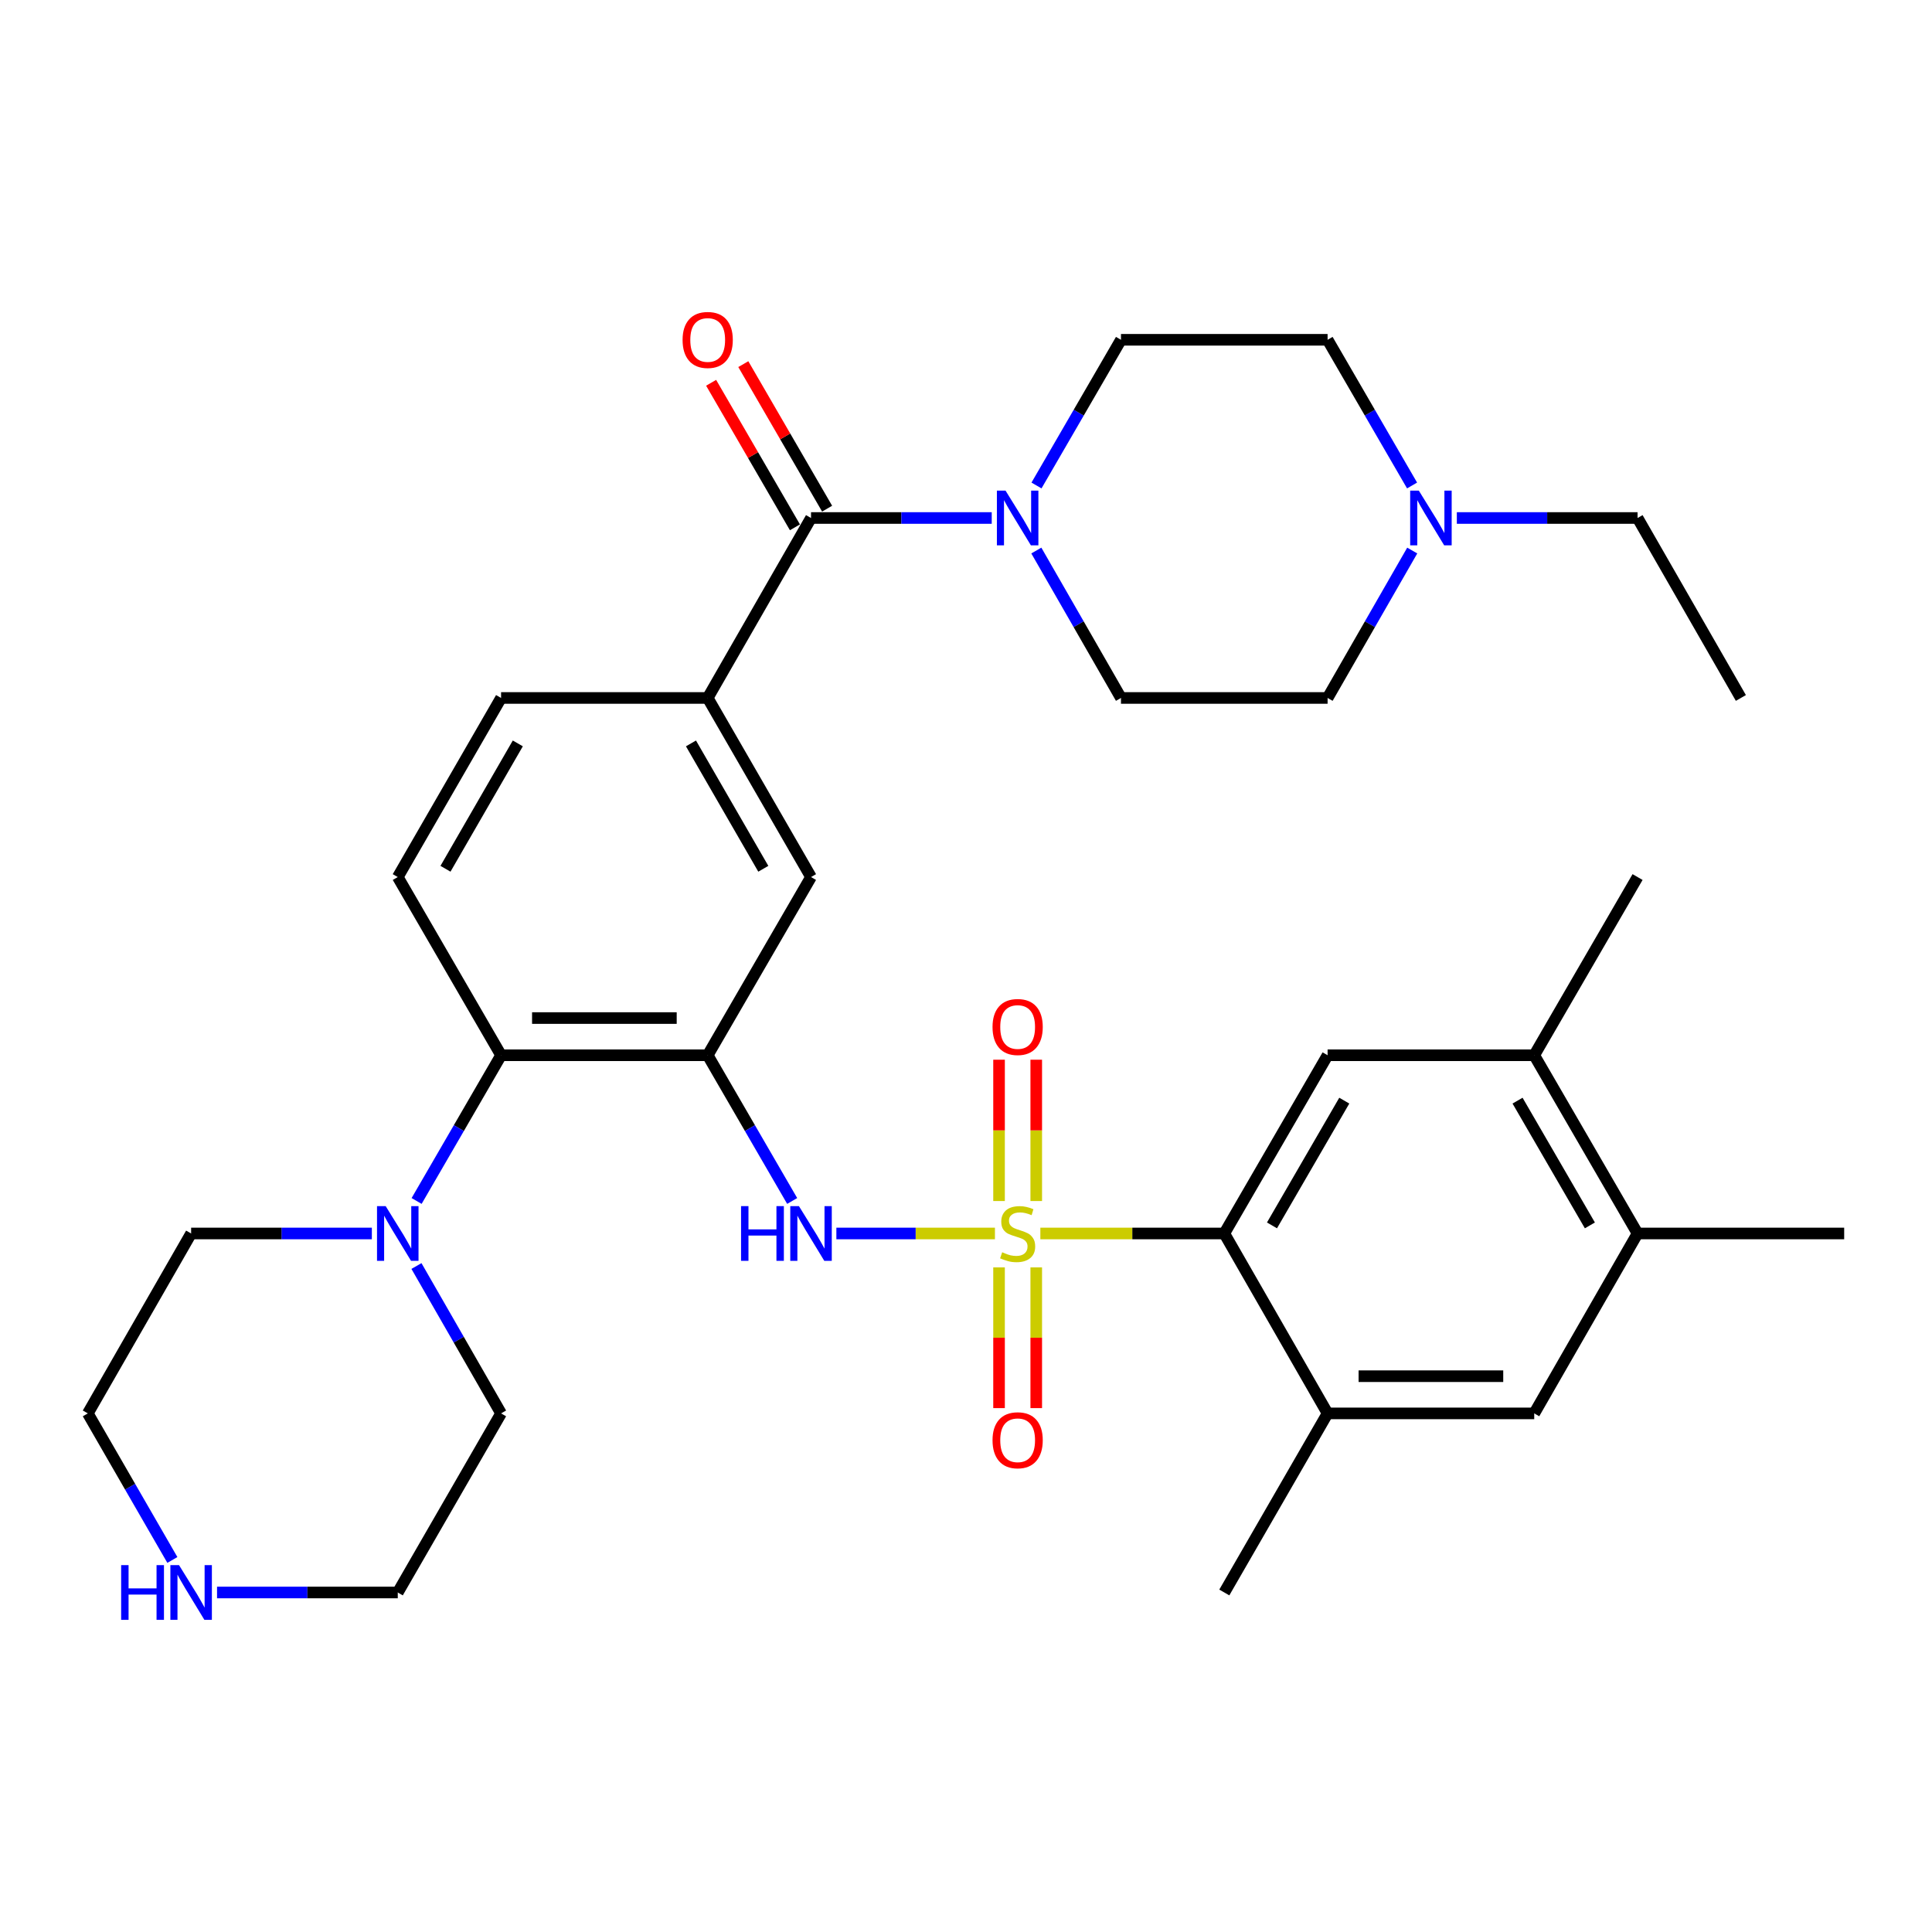 <?xml version='1.0' encoding='iso-8859-1'?>
<svg version='1.1' baseProfile='full'
              xmlns='http://www.w3.org/2000/svg'
                      xmlns:rdkit='http://www.rdkit.org/xml'
                      xmlns:xlink='http://www.w3.org/1999/xlink'
                  xml:space='preserve'
width='1000px' height='1000px' viewBox='0 0 1000 1000'>
<!-- END OF HEADER -->
<rect style='opacity:1.0;fill:#FFFFFF;stroke:none' width='1000' height='1000' x='0' y='0'> </rect>
<path class='bond-1' d='M 538.485,638.445 L 586.092,638.445' style='fill:none;fill-rule:evenodd;stroke:#CCCC00;stroke-width:6px;stroke-linecap:butt;stroke-linejoin:miter;stroke-opacity:1' />
<path class='bond-1' d='M 586.092,638.445 L 633.698,638.445' style='fill:none;fill-rule:evenodd;stroke:#000000;stroke-width:6px;stroke-linecap:butt;stroke-linejoin:miter;stroke-opacity:1' />
<path class='bond-2' d='M 514.977,638.445 L 473.941,638.445' style='fill:none;fill-rule:evenodd;stroke:#CCCC00;stroke-width:6px;stroke-linecap:butt;stroke-linejoin:miter;stroke-opacity:1' />
<path class='bond-2' d='M 473.941,638.445 L 432.905,638.445' style='fill:none;fill-rule:evenodd;stroke:#0000FF;stroke-width:6px;stroke-linecap:butt;stroke-linejoin:miter;stroke-opacity:1' />
<path class='bond-11' d='M 517.104,655.999 L 517.104,692.417' style='fill:none;fill-rule:evenodd;stroke:#CCCC00;stroke-width:6px;stroke-linecap:butt;stroke-linejoin:miter;stroke-opacity:1' />
<path class='bond-11' d='M 517.104,692.417 L 517.104,728.836' style='fill:none;fill-rule:evenodd;stroke:#FF0000;stroke-width:6px;stroke-linecap:butt;stroke-linejoin:miter;stroke-opacity:1' />
<path class='bond-11' d='M 536.358,655.999 L 536.358,692.417' style='fill:none;fill-rule:evenodd;stroke:#CCCC00;stroke-width:6px;stroke-linecap:butt;stroke-linejoin:miter;stroke-opacity:1' />
<path class='bond-11' d='M 536.358,692.417 L 536.358,728.836' style='fill:none;fill-rule:evenodd;stroke:#FF0000;stroke-width:6px;stroke-linecap:butt;stroke-linejoin:miter;stroke-opacity:1' />
<path class='bond-12' d='M 536.358,621.651 L 536.358,585.077' style='fill:none;fill-rule:evenodd;stroke:#CCCC00;stroke-width:6px;stroke-linecap:butt;stroke-linejoin:miter;stroke-opacity:1' />
<path class='bond-12' d='M 536.358,585.077 L 536.358,548.503' style='fill:none;fill-rule:evenodd;stroke:#FF0000;stroke-width:6px;stroke-linecap:butt;stroke-linejoin:miter;stroke-opacity:1' />
<path class='bond-12' d='M 517.104,621.651 L 517.104,585.077' style='fill:none;fill-rule:evenodd;stroke:#CCCC00;stroke-width:6px;stroke-linecap:butt;stroke-linejoin:miter;stroke-opacity:1' />
<path class='bond-12' d='M 517.104,585.077 L 517.104,548.503' style='fill:none;fill-rule:evenodd;stroke:#FF0000;stroke-width:6px;stroke-linecap:butt;stroke-linejoin:miter;stroke-opacity:1' />
<path class='bond-0' d='M 366.302,546.197 L 388.166,583.908' style='fill:none;fill-rule:evenodd;stroke:#000000;stroke-width:6px;stroke-linecap:butt;stroke-linejoin:miter;stroke-opacity:1' />
<path class='bond-0' d='M 388.166,583.908 L 410.03,621.619' style='fill:none;fill-rule:evenodd;stroke:#0000FF;stroke-width:6px;stroke-linecap:butt;stroke-linejoin:miter;stroke-opacity:1' />
<path class='bond-5' d='M 366.302,546.197 L 259.356,546.197' style='fill:none;fill-rule:evenodd;stroke:#000000;stroke-width:6px;stroke-linecap:butt;stroke-linejoin:miter;stroke-opacity:1' />
<path class='bond-5' d='M 350.26,526.943 L 275.398,526.943' style='fill:none;fill-rule:evenodd;stroke:#000000;stroke-width:6px;stroke-linecap:butt;stroke-linejoin:miter;stroke-opacity:1' />
<path class='bond-10' d='M 366.302,546.197 L 419.785,453.959' style='fill:none;fill-rule:evenodd;stroke:#000000;stroke-width:6px;stroke-linecap:butt;stroke-linejoin:miter;stroke-opacity:1' />
<path class='bond-7' d='M 633.698,638.445 L 687.16,546.197' style='fill:none;fill-rule:evenodd;stroke:#000000;stroke-width:6px;stroke-linecap:butt;stroke-linejoin:miter;stroke-opacity:1' />
<path class='bond-7' d='M 658.376,634.262 L 695.799,569.689' style='fill:none;fill-rule:evenodd;stroke:#000000;stroke-width:6px;stroke-linecap:butt;stroke-linejoin:miter;stroke-opacity:1' />
<path class='bond-9' d='M 633.698,638.445 L 687.16,731.571' style='fill:none;fill-rule:evenodd;stroke:#000000;stroke-width:6px;stroke-linecap:butt;stroke-linejoin:miter;stroke-opacity:1' />
<path class='bond-3' d='M 419.785,268.115 L 366.302,361.262' style='fill:none;fill-rule:evenodd;stroke:#000000;stroke-width:6px;stroke-linecap:butt;stroke-linejoin:miter;stroke-opacity:1' />
<path class='bond-4' d='M 419.785,268.115 L 466.551,268.115' style='fill:none;fill-rule:evenodd;stroke:#000000;stroke-width:6px;stroke-linecap:butt;stroke-linejoin:miter;stroke-opacity:1' />
<path class='bond-4' d='M 466.551,268.115 L 513.317,268.115' style='fill:none;fill-rule:evenodd;stroke:#0000FF;stroke-width:6px;stroke-linecap:butt;stroke-linejoin:miter;stroke-opacity:1' />
<path class='bond-19' d='M 428.114,263.286 L 406.424,225.88' style='fill:none;fill-rule:evenodd;stroke:#000000;stroke-width:6px;stroke-linecap:butt;stroke-linejoin:miter;stroke-opacity:1' />
<path class='bond-19' d='M 406.424,225.88 L 384.734,188.474' style='fill:none;fill-rule:evenodd;stroke:#FF0000;stroke-width:6px;stroke-linecap:butt;stroke-linejoin:miter;stroke-opacity:1' />
<path class='bond-19' d='M 411.457,272.944 L 389.768,235.538' style='fill:none;fill-rule:evenodd;stroke:#000000;stroke-width:6px;stroke-linecap:butt;stroke-linejoin:miter;stroke-opacity:1' />
<path class='bond-19' d='M 389.768,235.538 L 368.078,198.132' style='fill:none;fill-rule:evenodd;stroke:#FF0000;stroke-width:6px;stroke-linecap:butt;stroke-linejoin:miter;stroke-opacity:1' />
<path class='bond-20' d='M 536.487,251.289 L 558.351,213.583' style='fill:none;fill-rule:evenodd;stroke:#0000FF;stroke-width:6px;stroke-linecap:butt;stroke-linejoin:miter;stroke-opacity:1' />
<path class='bond-20' d='M 558.351,213.583 L 580.215,175.877' style='fill:none;fill-rule:evenodd;stroke:#000000;stroke-width:6px;stroke-linecap:butt;stroke-linejoin:miter;stroke-opacity:1' />
<path class='bond-21' d='M 536.403,284.96 L 558.309,323.111' style='fill:none;fill-rule:evenodd;stroke:#0000FF;stroke-width:6px;stroke-linecap:butt;stroke-linejoin:miter;stroke-opacity:1' />
<path class='bond-21' d='M 558.309,323.111 L 580.215,361.262' style='fill:none;fill-rule:evenodd;stroke:#000000;stroke-width:6px;stroke-linecap:butt;stroke-linejoin:miter;stroke-opacity:1' />
<path class='bond-8' d='M 259.356,546.197 L 237.497,583.908' style='fill:none;fill-rule:evenodd;stroke:#000000;stroke-width:6px;stroke-linecap:butt;stroke-linejoin:miter;stroke-opacity:1' />
<path class='bond-8' d='M 237.497,583.908 L 215.637,621.62' style='fill:none;fill-rule:evenodd;stroke:#0000FF;stroke-width:6px;stroke-linecap:butt;stroke-linejoin:miter;stroke-opacity:1' />
<path class='bond-17' d='M 259.356,546.197 L 205.884,453.959' style='fill:none;fill-rule:evenodd;stroke:#000000;stroke-width:6px;stroke-linecap:butt;stroke-linejoin:miter;stroke-opacity:1' />
<path class='bond-6' d='M 366.302,361.262 L 419.785,453.959' style='fill:none;fill-rule:evenodd;stroke:#000000;stroke-width:6px;stroke-linecap:butt;stroke-linejoin:miter;stroke-opacity:1' />
<path class='bond-6' d='M 357.647,384.789 L 395.086,449.677' style='fill:none;fill-rule:evenodd;stroke:#000000;stroke-width:6px;stroke-linecap:butt;stroke-linejoin:miter;stroke-opacity:1' />
<path class='bond-18' d='M 366.302,361.262 L 259.356,361.262' style='fill:none;fill-rule:evenodd;stroke:#000000;stroke-width:6px;stroke-linecap:butt;stroke-linejoin:miter;stroke-opacity:1' />
<path class='bond-13' d='M 687.16,546.197 L 794.116,546.197' style='fill:none;fill-rule:evenodd;stroke:#000000;stroke-width:6px;stroke-linecap:butt;stroke-linejoin:miter;stroke-opacity:1' />
<path class='bond-25' d='M 192.47,638.445 L 145.699,638.445' style='fill:none;fill-rule:evenodd;stroke:#0000FF;stroke-width:6px;stroke-linecap:butt;stroke-linejoin:miter;stroke-opacity:1' />
<path class='bond-25' d='M 145.699,638.445 L 98.927,638.445' style='fill:none;fill-rule:evenodd;stroke:#000000;stroke-width:6px;stroke-linecap:butt;stroke-linejoin:miter;stroke-opacity:1' />
<path class='bond-26' d='M 215.556,655.29 L 237.456,693.43' style='fill:none;fill-rule:evenodd;stroke:#0000FF;stroke-width:6px;stroke-linecap:butt;stroke-linejoin:miter;stroke-opacity:1' />
<path class='bond-26' d='M 237.456,693.43 L 259.356,731.571' style='fill:none;fill-rule:evenodd;stroke:#000000;stroke-width:6px;stroke-linecap:butt;stroke-linejoin:miter;stroke-opacity:1' />
<path class='bond-14' d='M 687.16,731.571 L 794.116,731.571' style='fill:none;fill-rule:evenodd;stroke:#000000;stroke-width:6px;stroke-linecap:butt;stroke-linejoin:miter;stroke-opacity:1' />
<path class='bond-14' d='M 703.204,712.317 L 778.073,712.317' style='fill:none;fill-rule:evenodd;stroke:#000000;stroke-width:6px;stroke-linecap:butt;stroke-linejoin:miter;stroke-opacity:1' />
<path class='bond-28' d='M 687.16,731.571 L 633.698,824.268' style='fill:none;fill-rule:evenodd;stroke:#000000;stroke-width:6px;stroke-linecap:butt;stroke-linejoin:miter;stroke-opacity:1' />
<path class='bond-31' d='M 794.116,546.197 L 847.6,453.959' style='fill:none;fill-rule:evenodd;stroke:#000000;stroke-width:6px;stroke-linecap:butt;stroke-linejoin:miter;stroke-opacity:1' />
<path class='bond-34' d='M 794.116,546.197 L 847.6,638.445' style='fill:none;fill-rule:evenodd;stroke:#000000;stroke-width:6px;stroke-linecap:butt;stroke-linejoin:miter;stroke-opacity:1' />
<path class='bond-34' d='M 785.482,569.691 L 822.92,634.265' style='fill:none;fill-rule:evenodd;stroke:#000000;stroke-width:6px;stroke-linecap:butt;stroke-linejoin:miter;stroke-opacity:1' />
<path class='bond-16' d='M 794.116,731.571 L 847.6,638.445' style='fill:none;fill-rule:evenodd;stroke:#000000;stroke-width:6px;stroke-linecap:butt;stroke-linejoin:miter;stroke-opacity:1' />
<path class='bond-15' d='M 730.971,284.96 L 709.066,323.111' style='fill:none;fill-rule:evenodd;stroke:#0000FF;stroke-width:6px;stroke-linecap:butt;stroke-linejoin:miter;stroke-opacity:1' />
<path class='bond-15' d='M 709.066,323.111 L 687.16,361.262' style='fill:none;fill-rule:evenodd;stroke:#000000;stroke-width:6px;stroke-linecap:butt;stroke-linejoin:miter;stroke-opacity:1' />
<path class='bond-27' d='M 754.058,268.115 L 800.829,268.115' style='fill:none;fill-rule:evenodd;stroke:#0000FF;stroke-width:6px;stroke-linecap:butt;stroke-linejoin:miter;stroke-opacity:1' />
<path class='bond-27' d='M 800.829,268.115 L 847.6,268.115' style='fill:none;fill-rule:evenodd;stroke:#000000;stroke-width:6px;stroke-linecap:butt;stroke-linejoin:miter;stroke-opacity:1' />
<path class='bond-37' d='M 730.887,251.289 L 709.024,213.583' style='fill:none;fill-rule:evenodd;stroke:#0000FF;stroke-width:6px;stroke-linecap:butt;stroke-linejoin:miter;stroke-opacity:1' />
<path class='bond-37' d='M 709.024,213.583 L 687.16,175.877' style='fill:none;fill-rule:evenodd;stroke:#000000;stroke-width:6px;stroke-linecap:butt;stroke-linejoin:miter;stroke-opacity:1' />
<path class='bond-32' d='M 847.6,638.445 L 954.545,638.445' style='fill:none;fill-rule:evenodd;stroke:#000000;stroke-width:6px;stroke-linecap:butt;stroke-linejoin:miter;stroke-opacity:1' />
<path class='bond-35' d='M 205.884,453.959 L 259.356,361.262' style='fill:none;fill-rule:evenodd;stroke:#000000;stroke-width:6px;stroke-linecap:butt;stroke-linejoin:miter;stroke-opacity:1' />
<path class='bond-35' d='M 230.583,449.675 L 268.014,384.787' style='fill:none;fill-rule:evenodd;stroke:#000000;stroke-width:6px;stroke-linecap:butt;stroke-linejoin:miter;stroke-opacity:1' />
<path class='bond-23' d='M 580.215,175.877 L 687.16,175.877' style='fill:none;fill-rule:evenodd;stroke:#000000;stroke-width:6px;stroke-linecap:butt;stroke-linejoin:miter;stroke-opacity:1' />
<path class='bond-24' d='M 580.215,361.262 L 687.16,361.262' style='fill:none;fill-rule:evenodd;stroke:#000000;stroke-width:6px;stroke-linecap:butt;stroke-linejoin:miter;stroke-opacity:1' />
<path class='bond-22' d='M 112.341,824.268 L 159.112,824.268' style='fill:none;fill-rule:evenodd;stroke:#0000FF;stroke-width:6px;stroke-linecap:butt;stroke-linejoin:miter;stroke-opacity:1' />
<path class='bond-22' d='M 159.112,824.268 L 205.884,824.268' style='fill:none;fill-rule:evenodd;stroke:#000000;stroke-width:6px;stroke-linecap:butt;stroke-linejoin:miter;stroke-opacity:1' />
<path class='bond-36' d='M 89.216,807.433 L 67.335,769.502' style='fill:none;fill-rule:evenodd;stroke:#0000FF;stroke-width:6px;stroke-linecap:butt;stroke-linejoin:miter;stroke-opacity:1' />
<path class='bond-36' d='M 67.335,769.502 L 45.455,731.571' style='fill:none;fill-rule:evenodd;stroke:#000000;stroke-width:6px;stroke-linecap:butt;stroke-linejoin:miter;stroke-opacity:1' />
<path class='bond-30' d='M 98.927,638.445 L 45.455,731.571' style='fill:none;fill-rule:evenodd;stroke:#000000;stroke-width:6px;stroke-linecap:butt;stroke-linejoin:miter;stroke-opacity:1' />
<path class='bond-29' d='M 259.356,731.571 L 205.884,824.268' style='fill:none;fill-rule:evenodd;stroke:#000000;stroke-width:6px;stroke-linecap:butt;stroke-linejoin:miter;stroke-opacity:1' />
<path class='bond-33' d='M 847.6,268.115 L 901.073,361.262' style='fill:none;fill-rule:evenodd;stroke:#000000;stroke-width:6px;stroke-linecap:butt;stroke-linejoin:miter;stroke-opacity:1' />
<path  class='atom-0' d='M 518.731 648.165
Q 519.051 648.285, 520.371 648.845
Q 521.691 649.405, 523.131 649.765
Q 524.611 650.085, 526.051 650.085
Q 528.731 650.085, 530.291 648.805
Q 531.851 647.485, 531.851 645.205
Q 531.851 643.645, 531.051 642.685
Q 530.291 641.725, 529.091 641.205
Q 527.891 640.685, 525.891 640.085
Q 523.371 639.325, 521.851 638.605
Q 520.371 637.885, 519.291 636.365
Q 518.251 634.845, 518.251 632.285
Q 518.251 628.725, 520.651 626.525
Q 523.091 624.325, 527.891 624.325
Q 531.171 624.325, 534.891 625.885
L 533.971 628.965
Q 530.571 627.565, 528.011 627.565
Q 525.251 627.565, 523.731 628.725
Q 522.211 629.845, 522.251 631.805
Q 522.251 633.325, 523.011 634.245
Q 523.811 635.165, 524.931 635.685
Q 526.091 636.205, 528.011 636.805
Q 530.571 637.605, 532.091 638.405
Q 533.611 639.205, 534.691 640.845
Q 535.811 642.445, 535.811 645.205
Q 535.811 649.125, 533.171 651.245
Q 530.571 653.325, 526.211 653.325
Q 523.691 653.325, 521.771 652.765
Q 519.891 652.245, 517.651 651.325
L 518.731 648.165
' fill='#CCCC00'/>
<path  class='atom-3' d='M 383.565 624.285
L 387.405 624.285
L 387.405 636.325
L 401.885 636.325
L 401.885 624.285
L 405.725 624.285
L 405.725 652.605
L 401.885 652.605
L 401.885 639.525
L 387.405 639.525
L 387.405 652.605
L 383.565 652.605
L 383.565 624.285
' fill='#0000FF'/>
<path  class='atom-3' d='M 413.525 624.285
L 422.805 639.285
Q 423.725 640.765, 425.205 643.445
Q 426.685 646.125, 426.765 646.285
L 426.765 624.285
L 430.525 624.285
L 430.525 652.605
L 426.645 652.605
L 416.685 636.205
Q 415.525 634.285, 414.285 632.085
Q 413.085 629.885, 412.725 629.205
L 412.725 652.605
L 409.045 652.605
L 409.045 624.285
L 413.525 624.285
' fill='#0000FF'/>
<path  class='atom-5' d='M 520.471 253.955
L 529.751 268.955
Q 530.671 270.435, 532.151 273.115
Q 533.631 275.795, 533.711 275.955
L 533.711 253.955
L 537.471 253.955
L 537.471 282.275
L 533.591 282.275
L 523.631 265.875
Q 522.471 263.955, 521.231 261.755
Q 520.031 259.555, 519.671 258.875
L 519.671 282.275
L 515.991 282.275
L 515.991 253.955
L 520.471 253.955
' fill='#0000FF'/>
<path  class='atom-9' d='M 199.624 624.285
L 208.904 639.285
Q 209.824 640.765, 211.304 643.445
Q 212.784 646.125, 212.864 646.285
L 212.864 624.285
L 216.624 624.285
L 216.624 652.605
L 212.744 652.605
L 202.784 636.205
Q 201.624 634.285, 200.384 632.085
Q 199.184 629.885, 198.824 629.205
L 198.824 652.605
L 195.144 652.605
L 195.144 624.285
L 199.624 624.285
' fill='#0000FF'/>
<path  class='atom-12' d='M 513.731 745.471
Q 513.731 738.671, 517.091 734.871
Q 520.451 731.071, 526.731 731.071
Q 533.011 731.071, 536.371 734.871
Q 539.731 738.671, 539.731 745.471
Q 539.731 752.351, 536.331 756.271
Q 532.931 760.151, 526.731 760.151
Q 520.491 760.151, 517.091 756.271
Q 513.731 752.391, 513.731 745.471
M 526.731 756.951
Q 531.051 756.951, 533.371 754.071
Q 535.731 751.151, 535.731 745.471
Q 535.731 739.911, 533.371 737.111
Q 531.051 734.271, 526.731 734.271
Q 522.411 734.271, 520.051 737.071
Q 517.731 739.871, 517.731 745.471
Q 517.731 751.191, 520.051 754.071
Q 522.411 756.951, 526.731 756.951
' fill='#FF0000'/>
<path  class='atom-13' d='M 513.731 531.569
Q 513.731 524.769, 517.091 520.969
Q 520.451 517.169, 526.731 517.169
Q 533.011 517.169, 536.371 520.969
Q 539.731 524.769, 539.731 531.569
Q 539.731 538.449, 536.331 542.369
Q 532.931 546.249, 526.731 546.249
Q 520.491 546.249, 517.091 542.369
Q 513.731 538.489, 513.731 531.569
M 526.731 543.049
Q 531.051 543.049, 533.371 540.169
Q 535.731 537.249, 535.731 531.569
Q 535.731 526.009, 533.371 523.209
Q 531.051 520.369, 526.731 520.369
Q 522.411 520.369, 520.051 523.169
Q 517.731 525.969, 517.731 531.569
Q 517.731 537.289, 520.051 540.169
Q 522.411 543.049, 526.731 543.049
' fill='#FF0000'/>
<path  class='atom-16' d='M 734.384 253.955
L 743.664 268.955
Q 744.584 270.435, 746.064 273.115
Q 747.544 275.795, 747.624 275.955
L 747.624 253.955
L 751.384 253.955
L 751.384 282.275
L 747.504 282.275
L 737.544 265.875
Q 736.384 263.955, 735.144 261.755
Q 733.944 259.555, 733.584 258.875
L 733.584 282.275
L 729.904 282.275
L 729.904 253.955
L 734.384 253.955
' fill='#0000FF'/>
<path  class='atom-20' d='M 353.302 175.957
Q 353.302 169.157, 356.662 165.357
Q 360.022 161.557, 366.302 161.557
Q 372.582 161.557, 375.942 165.357
Q 379.302 169.157, 379.302 175.957
Q 379.302 182.837, 375.902 186.757
Q 372.502 190.637, 366.302 190.637
Q 360.062 190.637, 356.662 186.757
Q 353.302 182.877, 353.302 175.957
M 366.302 187.437
Q 370.622 187.437, 372.942 184.557
Q 375.302 181.637, 375.302 175.957
Q 375.302 170.397, 372.942 167.597
Q 370.622 164.757, 366.302 164.757
Q 361.982 164.757, 359.622 167.557
Q 357.302 170.357, 357.302 175.957
Q 357.302 181.677, 359.622 184.557
Q 361.982 187.437, 366.302 187.437
' fill='#FF0000'/>
<path  class='atom-23' d='M 62.707 810.108
L 66.547 810.108
L 66.547 822.148
L 81.027 822.148
L 81.027 810.108
L 84.867 810.108
L 84.867 838.428
L 81.027 838.428
L 81.027 825.348
L 66.547 825.348
L 66.547 838.428
L 62.707 838.428
L 62.707 810.108
' fill='#0000FF'/>
<path  class='atom-23' d='M 92.667 810.108
L 101.947 825.108
Q 102.867 826.588, 104.347 829.268
Q 105.827 831.948, 105.907 832.108
L 105.907 810.108
L 109.667 810.108
L 109.667 838.428
L 105.787 838.428
L 95.827 822.028
Q 94.667 820.108, 93.427 817.908
Q 92.227 815.708, 91.867 815.028
L 91.867 838.428
L 88.187 838.428
L 88.187 810.108
L 92.667 810.108
' fill='#0000FF'/>
</svg>

